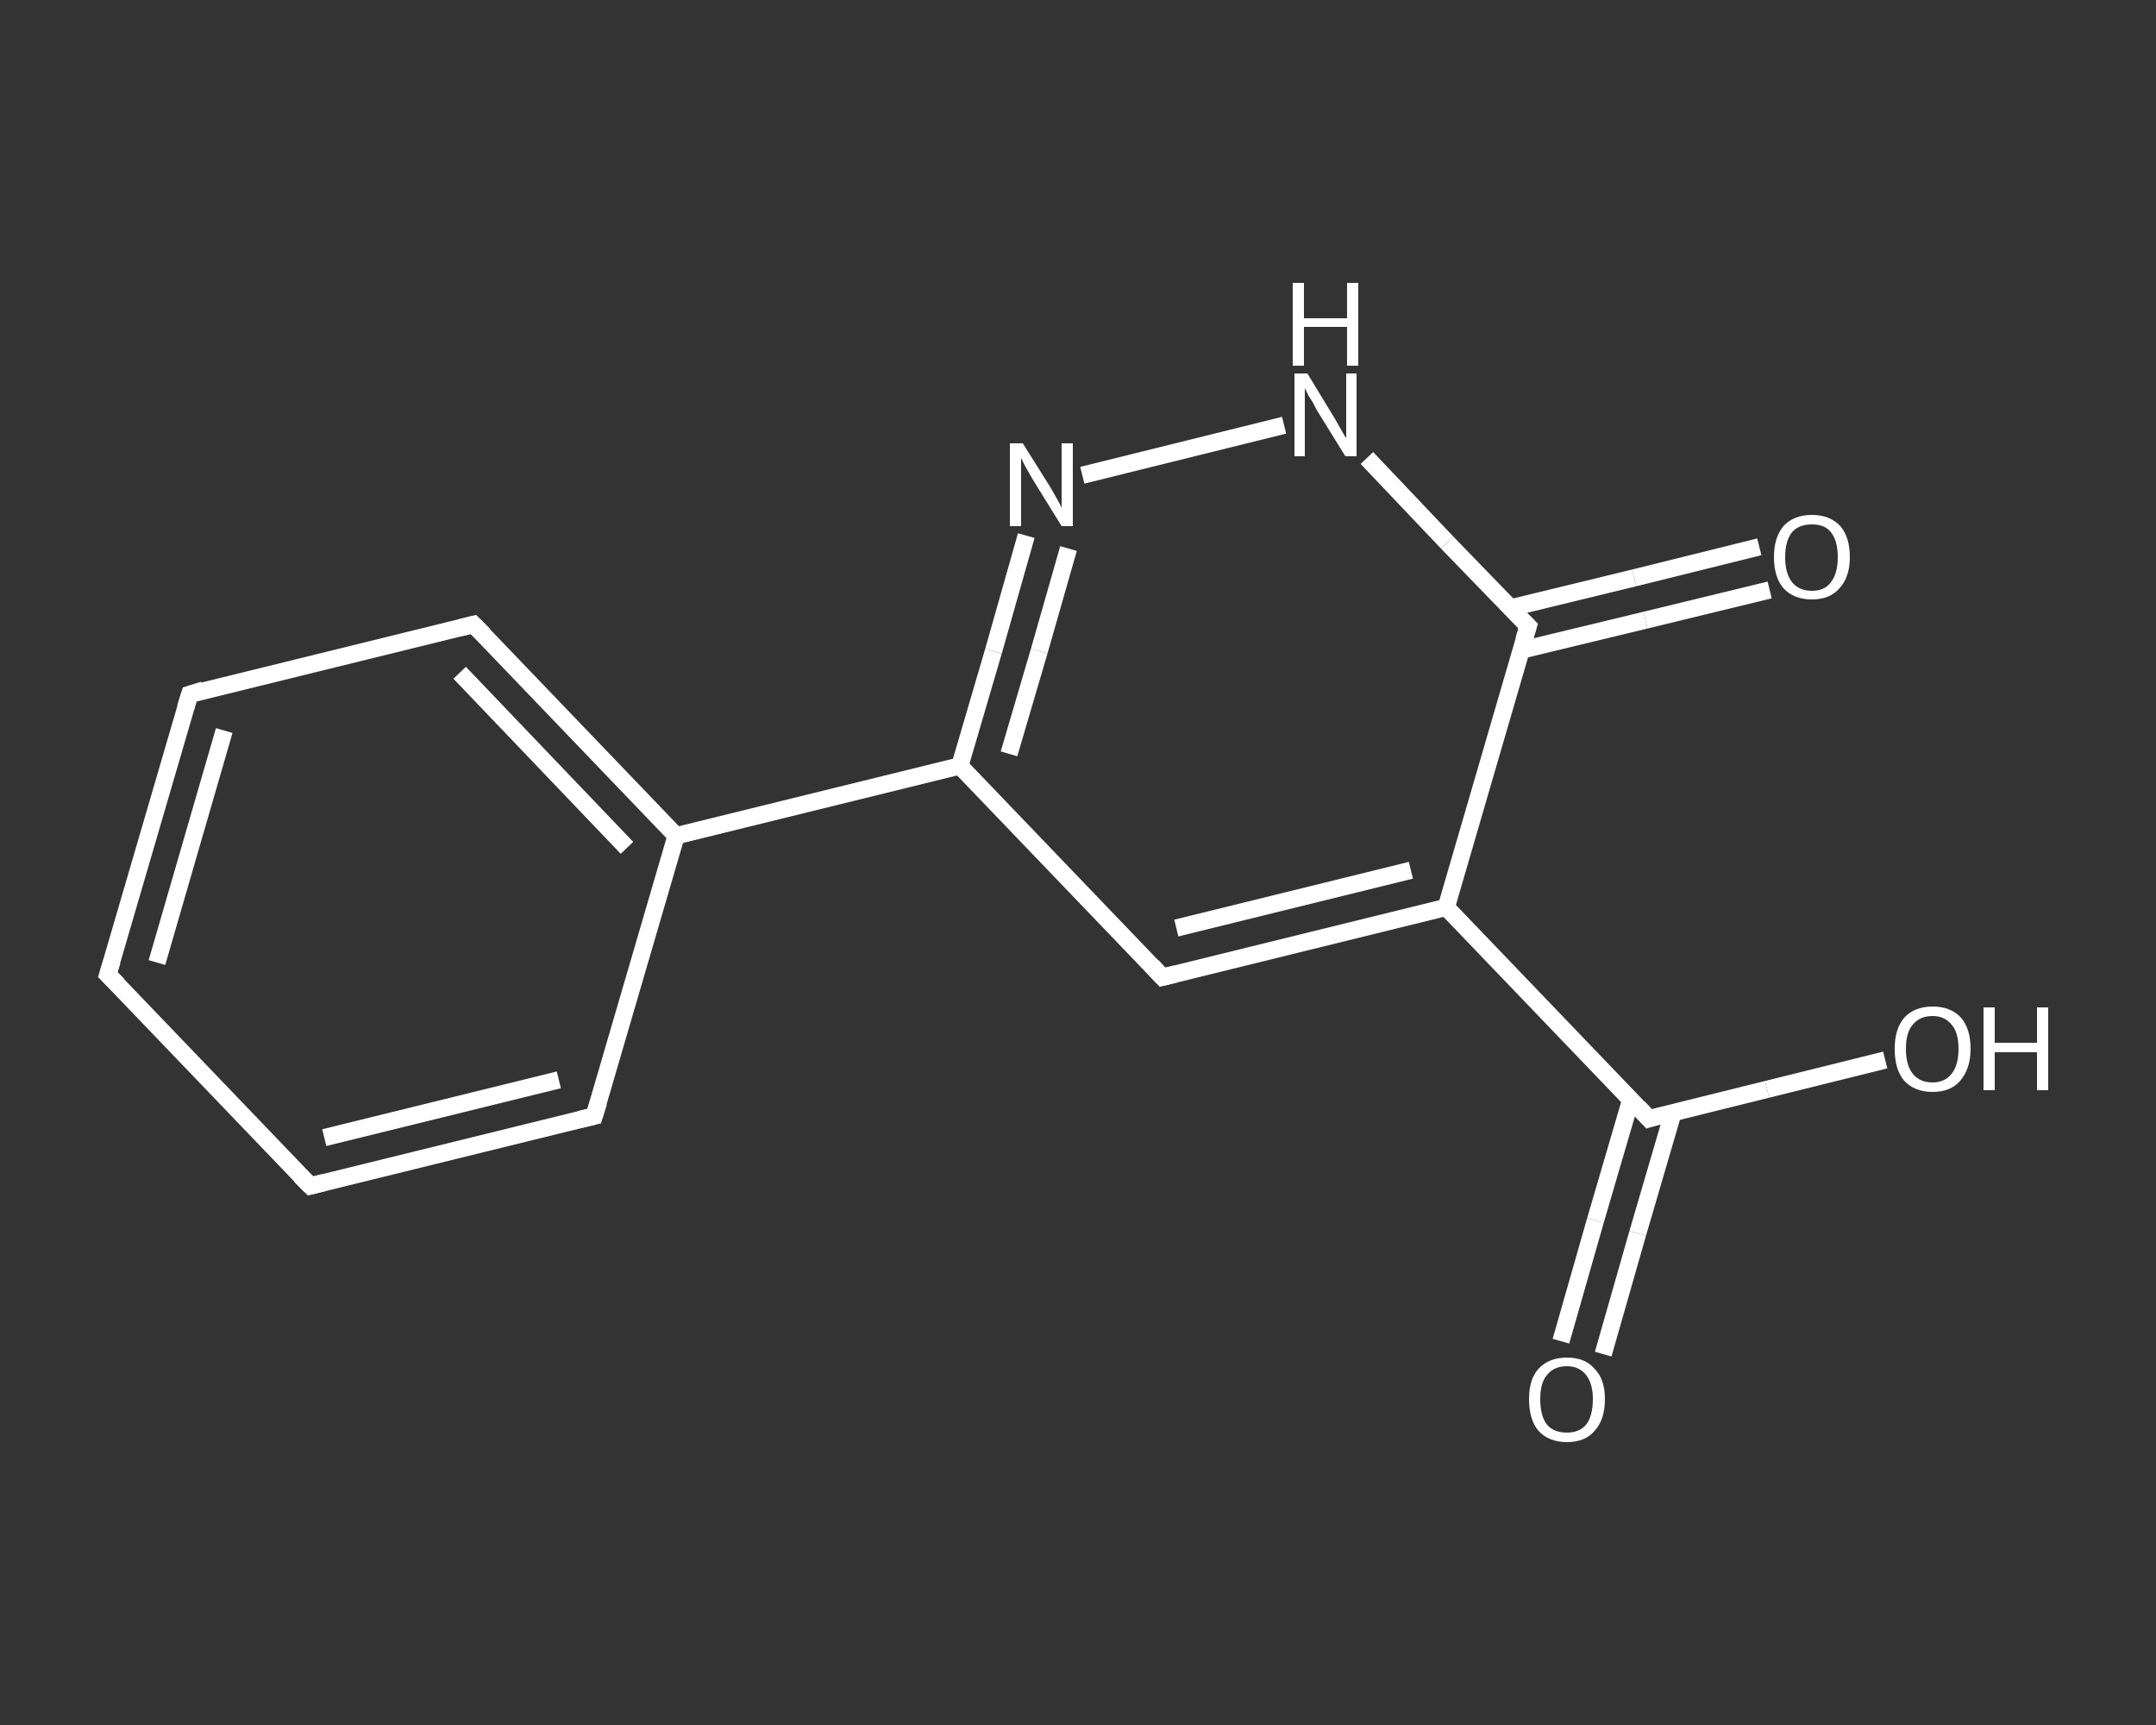 <?xml version='1.0' encoding='iso-8859-1'?>
<svg version='1.1' baseProfile='full'
              xmlns='http://www.w3.org/2000/svg'
                      xmlns:rdkit='http://www.rdkit.org/xml'
                      xmlns:xlink='http://www.w3.org/1999/xlink'
                  xml:space='preserve'
width='250px' height='200px' viewBox='0 0 250 200'>
<rect x="0" y="0" width="250" height="200" fill="#333333" stroke="none"/>
<!-- END OF HEADER -->
<rect style='opacity:1.0;fill:transparent;stroke:none' width='250.0' height='200.0' x='0.0' y='0.0'> </rect>
<path class='bond-0 atom-0 atom-1' d='M 181.0,155.5 L 185.0,141.5' style='fill:none;fill-rule:evenodd;stroke:#FFFFFF;stroke-width:2.0px;stroke-linecap:butt;stroke-linejoin:miter;stroke-opacity:1' />
<path class='bond-0 atom-0 atom-1' d='M 185.0,141.5 L 189.1,127.5' style='fill:none;fill-rule:evenodd;stroke:#FFFFFF;stroke-width:2.0px;stroke-linecap:butt;stroke-linejoin:miter;stroke-opacity:1' />
<path class='bond-0 atom-0 atom-1' d='M 185.9,157.0 L 189.9,143.0' style='fill:none;fill-rule:evenodd;stroke:#FFFFFF;stroke-width:2.0px;stroke-linecap:butt;stroke-linejoin:miter;stroke-opacity:1' />
<path class='bond-0 atom-0 atom-1' d='M 189.9,143.0 L 194.0,129.0' style='fill:none;fill-rule:evenodd;stroke:#FFFFFF;stroke-width:2.0px;stroke-linecap:butt;stroke-linejoin:miter;stroke-opacity:1' />
<path class='bond-1 atom-1 atom-2' d='M 191.2,129.7 L 204.9,126.3' style='fill:none;fill-rule:evenodd;stroke:#FFFFFF;stroke-width:2.0px;stroke-linecap:butt;stroke-linejoin:miter;stroke-opacity:1' />
<path class='bond-1 atom-1 atom-2' d='M 204.9,126.3 L 218.6,122.9' style='fill:none;fill-rule:evenodd;stroke:#FFFFFF;stroke-width:2.0px;stroke-linecap:butt;stroke-linejoin:miter;stroke-opacity:1' />
<path class='bond-2 atom-1 atom-3' d='M 191.2,129.7 L 167.7,105.2' style='fill:none;fill-rule:evenodd;stroke:#FFFFFF;stroke-width:2.0px;stroke-linecap:butt;stroke-linejoin:miter;stroke-opacity:1' />
<path class='bond-3 atom-3 atom-4' d='M 167.7,105.2 L 134.8,113.3' style='fill:none;fill-rule:evenodd;stroke:#FFFFFF;stroke-width:2.0px;stroke-linecap:butt;stroke-linejoin:miter;stroke-opacity:1' />
<path class='bond-3 atom-3 atom-4' d='M 163.6,100.9 L 136.4,107.6' style='fill:none;fill-rule:evenodd;stroke:#FFFFFF;stroke-width:2.0px;stroke-linecap:butt;stroke-linejoin:miter;stroke-opacity:1' />
<path class='bond-4 atom-4 atom-5' d='M 134.8,113.3 L 111.3,88.8' style='fill:none;fill-rule:evenodd;stroke:#FFFFFF;stroke-width:2.0px;stroke-linecap:butt;stroke-linejoin:miter;stroke-opacity:1' />
<path class='bond-5 atom-5 atom-6' d='M 111.3,88.8 L 78.4,96.9' style='fill:none;fill-rule:evenodd;stroke:#FFFFFF;stroke-width:2.0px;stroke-linecap:butt;stroke-linejoin:miter;stroke-opacity:1' />
<path class='bond-6 atom-6 atom-7' d='M 78.4,96.9 L 54.9,72.4' style='fill:none;fill-rule:evenodd;stroke:#FFFFFF;stroke-width:2.0px;stroke-linecap:butt;stroke-linejoin:miter;stroke-opacity:1' />
<path class='bond-6 atom-6 atom-7' d='M 72.7,98.3 L 53.3,78.0' style='fill:none;fill-rule:evenodd;stroke:#FFFFFF;stroke-width:2.0px;stroke-linecap:butt;stroke-linejoin:miter;stroke-opacity:1' />
<path class='bond-7 atom-7 atom-8' d='M 54.9,72.4 L 22.0,80.5' style='fill:none;fill-rule:evenodd;stroke:#FFFFFF;stroke-width:2.0px;stroke-linecap:butt;stroke-linejoin:miter;stroke-opacity:1' />
<path class='bond-8 atom-8 atom-9' d='M 22.0,80.5 L 12.5,113.0' style='fill:none;fill-rule:evenodd;stroke:#FFFFFF;stroke-width:2.0px;stroke-linecap:butt;stroke-linejoin:miter;stroke-opacity:1' />
<path class='bond-8 atom-8 atom-9' d='M 26.0,84.7 L 18.2,111.6' style='fill:none;fill-rule:evenodd;stroke:#FFFFFF;stroke-width:2.0px;stroke-linecap:butt;stroke-linejoin:miter;stroke-opacity:1' />
<path class='bond-9 atom-9 atom-10' d='M 12.5,113.0 L 36.0,137.5' style='fill:none;fill-rule:evenodd;stroke:#FFFFFF;stroke-width:2.0px;stroke-linecap:butt;stroke-linejoin:miter;stroke-opacity:1' />
<path class='bond-10 atom-10 atom-11' d='M 36.0,137.5 L 68.9,129.4' style='fill:none;fill-rule:evenodd;stroke:#FFFFFF;stroke-width:2.0px;stroke-linecap:butt;stroke-linejoin:miter;stroke-opacity:1' />
<path class='bond-10 atom-10 atom-11' d='M 37.6,131.9 L 64.8,125.2' style='fill:none;fill-rule:evenodd;stroke:#FFFFFF;stroke-width:2.0px;stroke-linecap:butt;stroke-linejoin:miter;stroke-opacity:1' />
<path class='bond-11 atom-5 atom-12' d='M 111.3,88.8 L 115.2,75.5' style='fill:none;fill-rule:evenodd;stroke:#FFFFFF;stroke-width:2.0px;stroke-linecap:butt;stroke-linejoin:miter;stroke-opacity:1' />
<path class='bond-11 atom-5 atom-12' d='M 115.2,75.5 L 119.0,62.1' style='fill:none;fill-rule:evenodd;stroke:#FFFFFF;stroke-width:2.0px;stroke-linecap:butt;stroke-linejoin:miter;stroke-opacity:1' />
<path class='bond-11 atom-5 atom-12' d='M 117.0,87.4 L 120.5,75.5' style='fill:none;fill-rule:evenodd;stroke:#FFFFFF;stroke-width:2.0px;stroke-linecap:butt;stroke-linejoin:miter;stroke-opacity:1' />
<path class='bond-11 atom-5 atom-12' d='M 120.5,75.5 L 123.9,63.6' style='fill:none;fill-rule:evenodd;stroke:#FFFFFF;stroke-width:2.0px;stroke-linecap:butt;stroke-linejoin:miter;stroke-opacity:1' />
<path class='bond-12 atom-12 atom-13' d='M 125.5,55.1 L 148.9,49.3' style='fill:none;fill-rule:evenodd;stroke:#FFFFFF;stroke-width:2.0px;stroke-linecap:butt;stroke-linejoin:miter;stroke-opacity:1' />
<path class='bond-13 atom-13 atom-14' d='M 158.5,53.1 L 167.8,62.9' style='fill:none;fill-rule:evenodd;stroke:#FFFFFF;stroke-width:2.0px;stroke-linecap:butt;stroke-linejoin:miter;stroke-opacity:1' />
<path class='bond-13 atom-13 atom-14' d='M 167.8,62.9 L 177.2,72.6' style='fill:none;fill-rule:evenodd;stroke:#FFFFFF;stroke-width:2.0px;stroke-linecap:butt;stroke-linejoin:miter;stroke-opacity:1' />
<path class='bond-14 atom-14 atom-15' d='M 176.3,75.4 L 190.8,71.9' style='fill:none;fill-rule:evenodd;stroke:#FFFFFF;stroke-width:2.0px;stroke-linecap:butt;stroke-linejoin:miter;stroke-opacity:1' />
<path class='bond-14 atom-14 atom-15' d='M 190.8,71.9 L 205.2,68.4' style='fill:none;fill-rule:evenodd;stroke:#FFFFFF;stroke-width:2.0px;stroke-linecap:butt;stroke-linejoin:miter;stroke-opacity:1' />
<path class='bond-14 atom-14 atom-15' d='M 175.1,70.5 L 189.5,67.0' style='fill:none;fill-rule:evenodd;stroke:#FFFFFF;stroke-width:2.0px;stroke-linecap:butt;stroke-linejoin:miter;stroke-opacity:1' />
<path class='bond-14 atom-14 atom-15' d='M 189.5,67.0 L 204.0,63.4' style='fill:none;fill-rule:evenodd;stroke:#FFFFFF;stroke-width:2.0px;stroke-linecap:butt;stroke-linejoin:miter;stroke-opacity:1' />
<path class='bond-15 atom-14 atom-3' d='M 177.2,72.6 L 167.7,105.2' style='fill:none;fill-rule:evenodd;stroke:#FFFFFF;stroke-width:2.0px;stroke-linecap:butt;stroke-linejoin:miter;stroke-opacity:1' />
<path class='bond-16 atom-11 atom-6' d='M 68.9,129.4 L 78.4,96.9' style='fill:none;fill-rule:evenodd;stroke:#FFFFFF;stroke-width:2.0px;stroke-linecap:butt;stroke-linejoin:miter;stroke-opacity:1' />
<path d='M 191.8,129.5 L 191.2,129.7 L 190.0,128.4' style='fill:none;stroke:#FFFFFF;stroke-width:2.0px;stroke-linecap:butt;stroke-linejoin:miter;stroke-opacity:1;' />
<path d='M 136.4,112.9 L 134.8,113.3 L 133.6,112.0' style='fill:none;stroke:#FFFFFF;stroke-width:2.0px;stroke-linecap:butt;stroke-linejoin:miter;stroke-opacity:1;' />
<path d='M 56.1,73.6 L 54.9,72.4 L 53.3,72.8' style='fill:none;stroke:#FFFFFF;stroke-width:2.0px;stroke-linecap:butt;stroke-linejoin:miter;stroke-opacity:1;' />
<path d='M 23.6,80.0 L 22.0,80.5 L 21.5,82.1' style='fill:none;stroke:#FFFFFF;stroke-width:2.0px;stroke-linecap:butt;stroke-linejoin:miter;stroke-opacity:1;' />
<path d='M 13.0,111.4 L 12.5,113.0 L 13.7,114.2' style='fill:none;stroke:#FFFFFF;stroke-width:2.0px;stroke-linecap:butt;stroke-linejoin:miter;stroke-opacity:1;' />
<path d='M 34.8,136.3 L 36.0,137.5 L 37.6,137.1' style='fill:none;stroke:#FFFFFF;stroke-width:2.0px;stroke-linecap:butt;stroke-linejoin:miter;stroke-opacity:1;' />
<path d='M 67.2,129.8 L 68.9,129.4 L 69.4,127.8' style='fill:none;stroke:#FFFFFF;stroke-width:2.0px;stroke-linecap:butt;stroke-linejoin:miter;stroke-opacity:1;' />
<path d='M 176.7,72.1 L 177.2,72.6 L 176.7,74.2' style='fill:none;stroke:#FFFFFF;stroke-width:2.0px;stroke-linecap:butt;stroke-linejoin:miter;stroke-opacity:1;' />
<path class='atom-0' d='M 177.3 162.2
Q 177.3 159.9, 178.4 158.7
Q 179.6 157.4, 181.7 157.4
Q 183.8 157.4, 184.9 158.7
Q 186.1 159.9, 186.1 162.2
Q 186.1 164.6, 184.9 165.9
Q 183.8 167.2, 181.7 167.2
Q 179.6 167.2, 178.4 165.9
Q 177.3 164.6, 177.3 162.2
M 181.7 166.1
Q 183.1 166.1, 183.9 165.2
Q 184.7 164.2, 184.7 162.2
Q 184.7 160.4, 183.9 159.4
Q 183.1 158.4, 181.7 158.4
Q 180.2 158.4, 179.4 159.4
Q 178.6 160.3, 178.6 162.2
Q 178.6 164.2, 179.4 165.2
Q 180.2 166.1, 181.7 166.1
' fill='#FFFFFF'/>
<path class='atom-2' d='M 219.7 121.6
Q 219.7 119.3, 220.8 118.0
Q 222.0 116.7, 224.1 116.7
Q 226.2 116.7, 227.4 118.0
Q 228.5 119.3, 228.5 121.6
Q 228.5 123.9, 227.3 125.3
Q 226.2 126.6, 224.1 126.6
Q 222.0 126.6, 220.8 125.3
Q 219.7 124.0, 219.7 121.6
M 224.1 125.5
Q 225.5 125.5, 226.3 124.5
Q 227.1 123.5, 227.1 121.6
Q 227.1 119.7, 226.3 118.8
Q 225.5 117.8, 224.1 117.8
Q 222.6 117.8, 221.8 118.8
Q 221.0 119.7, 221.0 121.6
Q 221.0 123.5, 221.8 124.5
Q 222.6 125.5, 224.1 125.5
' fill='#FFFFFF'/>
<path class='atom-2' d='M 230.0 116.8
L 231.3 116.8
L 231.3 120.9
L 236.2 120.9
L 236.2 116.8
L 237.5 116.8
L 237.5 126.4
L 236.2 126.4
L 236.2 122.0
L 231.3 122.0
L 231.3 126.4
L 230.0 126.4
L 230.0 116.8
' fill='#FFFFFF'/>
<path class='atom-12' d='M 118.6 51.4
L 121.8 56.5
Q 122.1 57.0, 122.6 57.9
Q 123.1 58.8, 123.1 58.9
L 123.1 51.4
L 124.4 51.4
L 124.4 61.0
L 123.1 61.0
L 119.7 55.5
Q 119.3 54.8, 118.9 54.1
Q 118.5 53.3, 118.4 53.1
L 118.4 61.0
L 117.1 61.0
L 117.1 51.4
L 118.6 51.4
' fill='#FFFFFF'/>
<path class='atom-13' d='M 151.6 43.3
L 154.7 48.4
Q 155.0 48.9, 155.5 49.8
Q 156.0 50.7, 156.1 50.8
L 156.1 43.3
L 157.3 43.3
L 157.3 52.9
L 156.0 52.9
L 152.6 47.4
Q 152.3 46.7, 151.8 46.0
Q 151.4 45.2, 151.3 45.0
L 151.3 52.9
L 150.1 52.9
L 150.1 43.3
L 151.6 43.3
' fill='#FFFFFF'/>
<path class='atom-13' d='M 149.9 32.8
L 151.2 32.8
L 151.2 36.9
L 156.2 36.9
L 156.2 32.8
L 157.5 32.8
L 157.5 42.4
L 156.2 42.4
L 156.2 37.9
L 151.2 37.9
L 151.2 42.4
L 149.9 42.4
L 149.9 32.8
' fill='#FFFFFF'/>
<path class='atom-15' d='M 205.7 64.6
Q 205.7 62.3, 206.8 61.0
Q 208.0 59.7, 210.1 59.7
Q 212.2 59.7, 213.4 61.0
Q 214.5 62.3, 214.5 64.6
Q 214.5 66.9, 213.3 68.2
Q 212.2 69.5, 210.1 69.5
Q 208.0 69.5, 206.8 68.2
Q 205.7 66.9, 205.7 64.6
M 210.1 68.5
Q 211.6 68.5, 212.3 67.5
Q 213.1 66.5, 213.1 64.6
Q 213.1 62.7, 212.3 61.7
Q 211.6 60.8, 210.1 60.8
Q 208.6 60.8, 207.8 61.7
Q 207.0 62.7, 207.0 64.6
Q 207.0 66.5, 207.8 67.5
Q 208.6 68.5, 210.1 68.5
' fill='#FFFFFF'/>
</svg>
